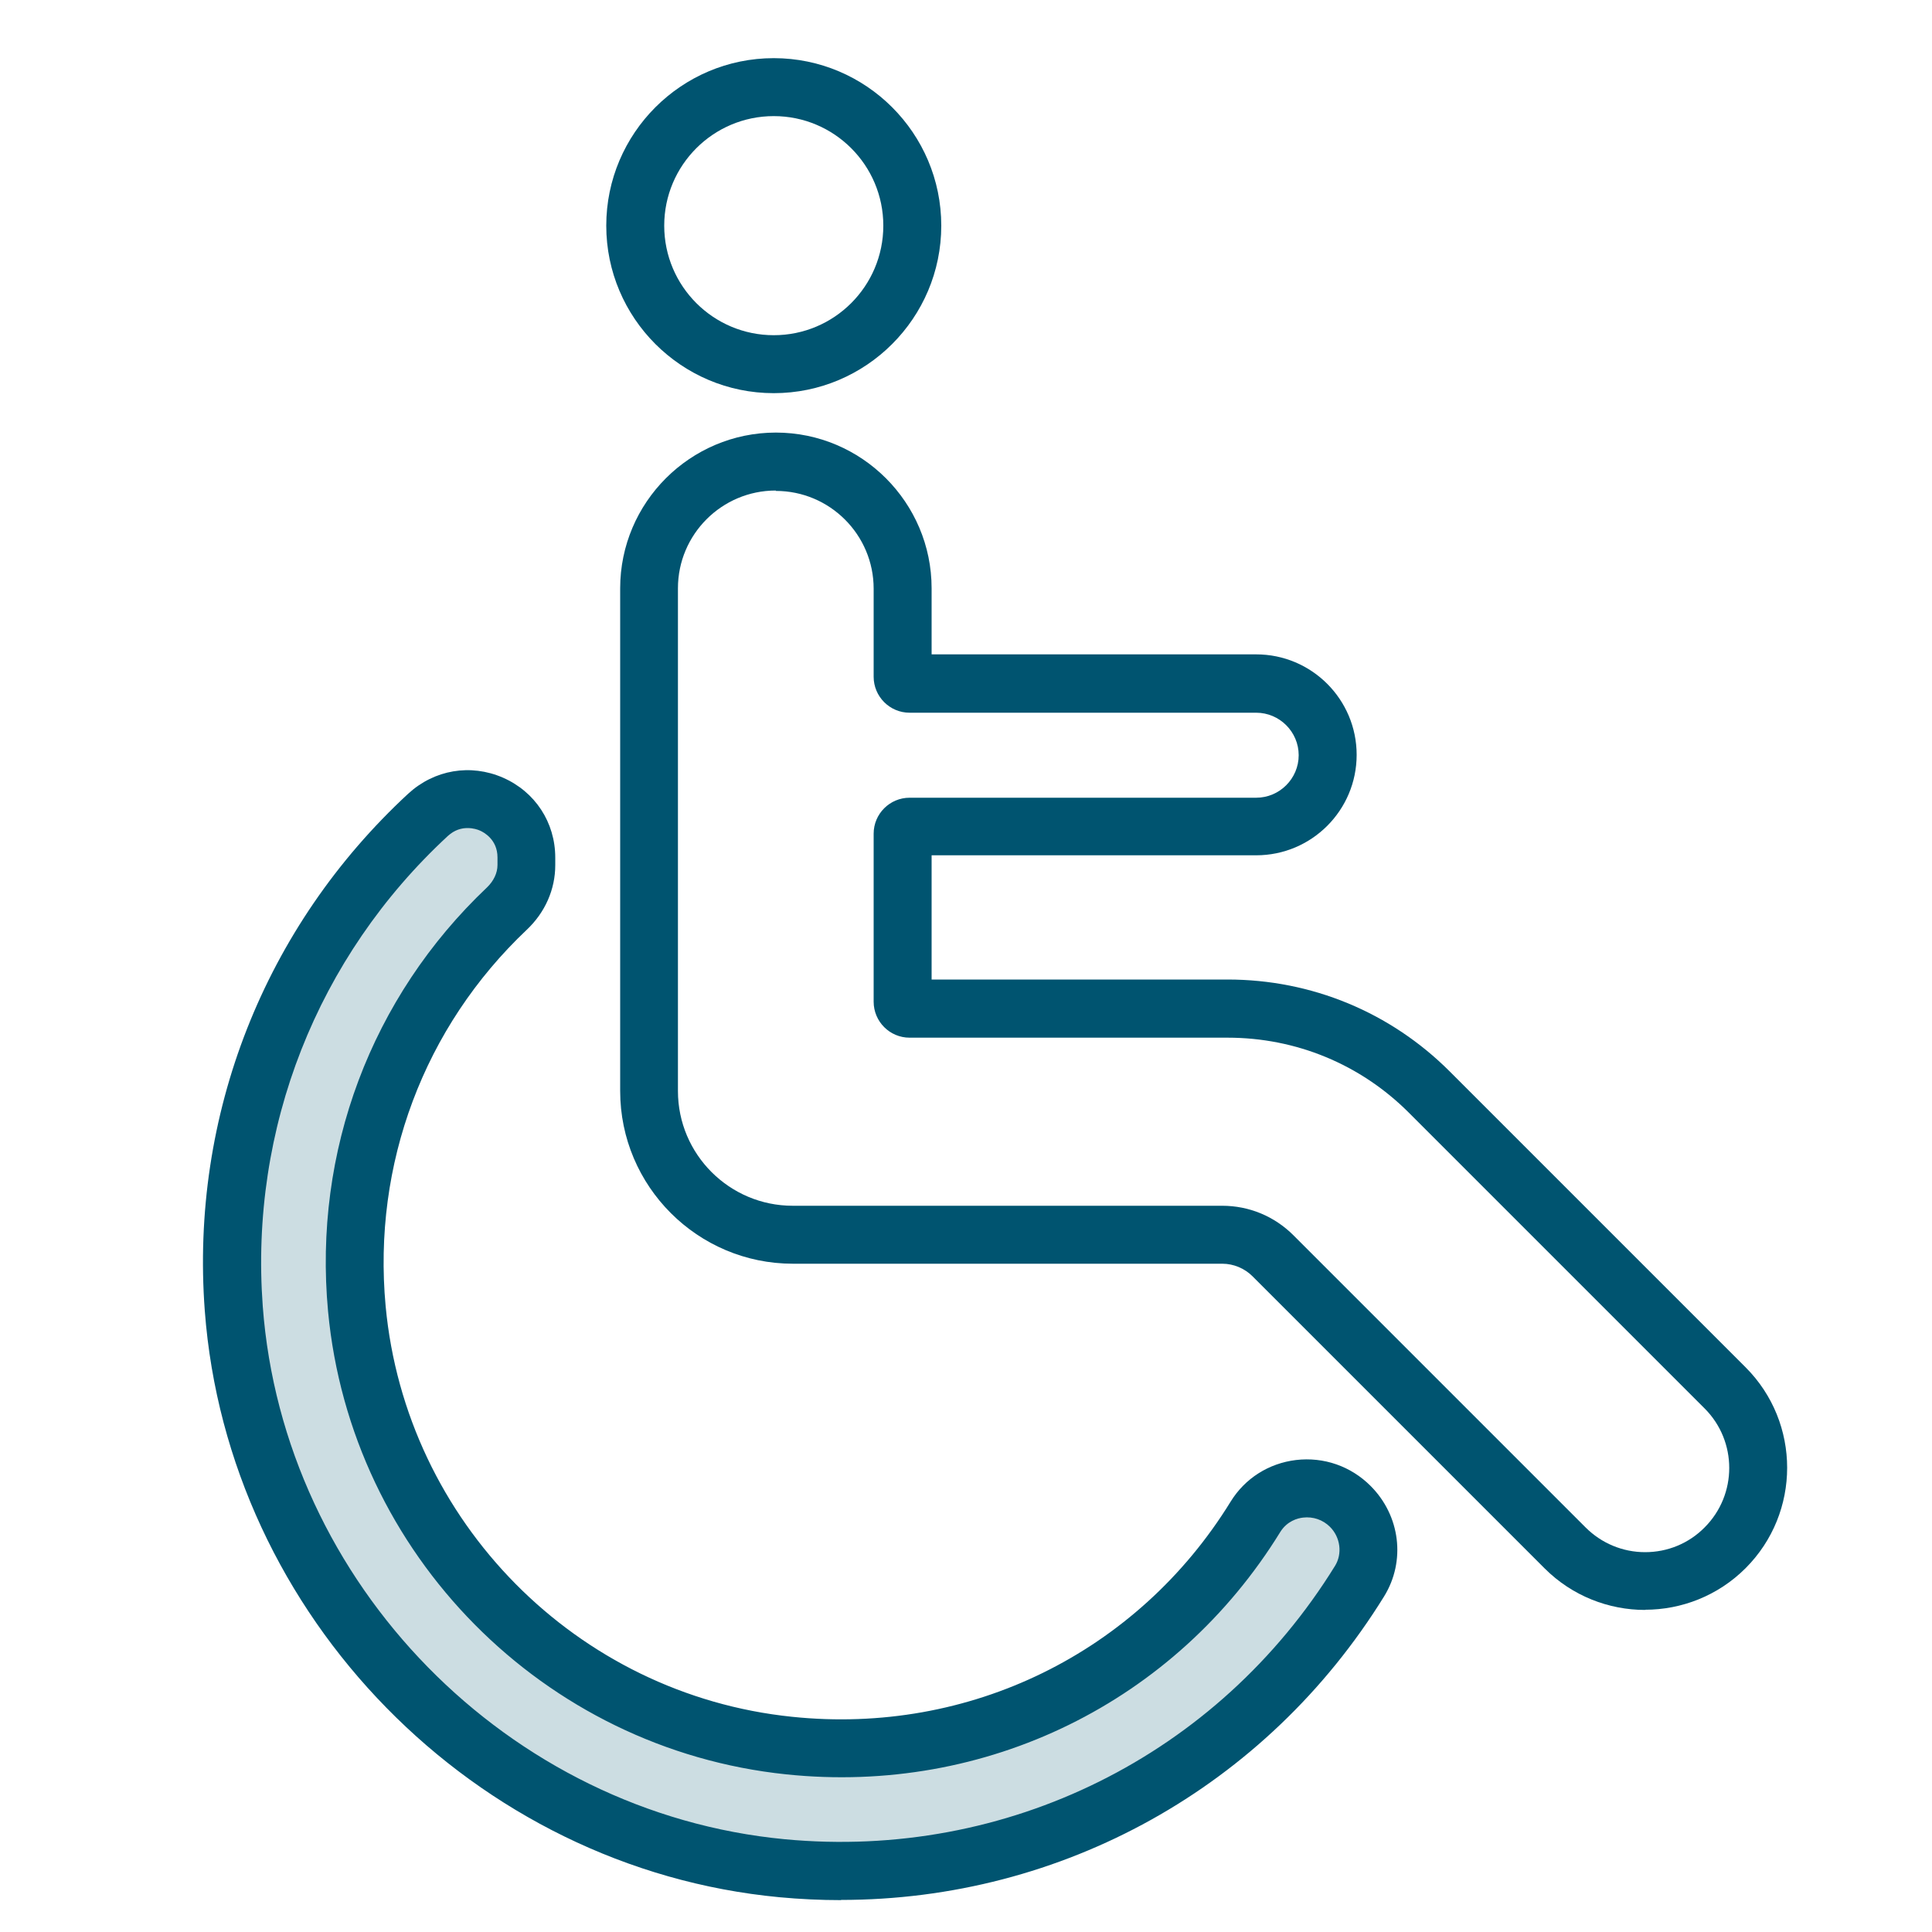 <?xml version="1.0" encoding="UTF-8"?>
<svg xmlns="http://www.w3.org/2000/svg" viewBox="0 0 100 100">
  <defs>
    <style>
      .cls-1 {
        fill: #ccdde2;
      }

      .cls-2 {
        fill: none;
      }

      .cls-3 {
        fill: #005470;
      }
    </style>
  </defs>
  <g id="BORDER">
    <rect class="cls-2" width="100" height="100"/>
  </g>
  <g id="Layer_96" data-name="Layer 96">
    <path class="cls-1" d="m40.84,90.36c-11.79-1.23-21.27-10.81-22.37-22.62-.76-8.16,2.38-15.61,7.77-20.71.62-.59,1-1.39,1-2.25v-.39c0-2.64-3.15-4.01-5.09-2.21-6.78,6.27-10.81,15.46-10.05,25.56,1.13,15.16,13.25,27.54,28.38,28.97,12.58,1.19,23.83-5.06,29.89-14.86.76-1.24.55-2.84-.48-3.87h0c-1.43-1.43-3.84-1.19-4.9.53-4.87,7.9-13.97,12.91-24.15,11.85Z"/>
    <path class="cls-3" d="m43.54,98.35c-1.06,0-2.13-.05-3.2-.15-15.77-1.49-28.55-14.54-29.74-30.35-.76-10.13,3.08-19.88,10.53-26.77,1.35-1.24,3.22-1.56,4.9-.83,1.67.73,2.71,2.32,2.71,4.14v.39c0,1.25-.52,2.44-1.47,3.34-5.33,5.04-7.99,12.14-7.31,19.48,1.04,11.16,9.89,20.11,21.03,21.26h0c9.18.96,17.89-3.31,22.71-11.14.74-1.2,1.97-1.98,3.38-2.15,1.44-.17,2.84.32,3.86,1.34,1.54,1.54,1.83,3.89.7,5.72-6.11,9.88-16.67,15.71-28.11,15.71Zm-19.34-55.49c-.31,0-.67.09-1.02.41-6.77,6.26-10.26,15.13-9.58,24.34,1.07,14.37,12.69,26.23,27.03,27.59,11.49,1.08,22.4-4.33,28.47-14.15.39-.63.28-1.48-.26-2.02-.37-.37-.88-.54-1.39-.48-.29.03-.83.18-1.18.74-5.43,8.82-15.23,13.63-25.58,12.55h0c-12.56-1.31-22.53-11.39-23.71-23.97-.77-8.27,2.23-16.26,8.23-21.94.34-.33.54-.74.54-1.16v-.39c0-.92-.7-1.3-.91-1.39-.11-.05-.34-.13-.64-.13Z"/>
    <path class="cls-3" d="m85.15,83.33c-1.88,0-3.77-.72-5.2-2.15l-15.12-15.12c-.41-.41-.98-.65-1.56-.65h-22.23c-4.93,0-8.94-4.01-8.94-8.94v-26.02c0-4.44,3.62-8.06,8.06-8.06s8.06,3.62,8.06,8.06v3.42h16.8c2.87,0,5.2,2.33,5.2,5.2s-2.33,5.2-5.2,5.2h-16.8v6.43h15.32c4.34,0,8.43,1.69,11.5,4.76l15.31,15.31c2.87,2.87,2.87,7.53,0,10.4-1.43,1.43-3.32,2.15-5.2,2.15ZM40.15,25.39c-2.79,0-5.06,2.27-5.06,5.06v26.02c0,3.28,2.67,5.94,5.94,5.94h22.23c1.39,0,2.7.54,3.69,1.53l15.12,15.12c.82.82,1.92,1.28,3.08,1.28s2.26-.45,3.08-1.28c1.7-1.7,1.7-4.46,0-6.16l-15.31-15.31c-2.5-2.5-5.83-3.88-9.38-3.88h-16.46c-1.03,0-1.86-.84-1.86-1.86v-8.7c0-1.03.84-1.86,1.86-1.86h17.94c1.21,0,2.2-.99,2.2-2.2s-.99-2.2-2.2-2.2h-17.94c-1.03,0-1.86-.84-1.86-1.86v-4.56c0-2.79-2.27-5.06-5.06-5.06Z"/>
    <path class="cls-3" d="m40.05,20.35c-4.78,0-8.67-3.89-8.67-8.67s3.89-8.67,8.67-8.67,8.67,3.89,8.67,8.67-3.89,8.67-8.67,8.67Zm0-14.34c-3.13,0-5.67,2.54-5.67,5.67s2.54,5.67,5.67,5.67,5.67-2.54,5.67-5.67-2.54-5.67-5.67-5.67Z"/>
  </g>
</svg>